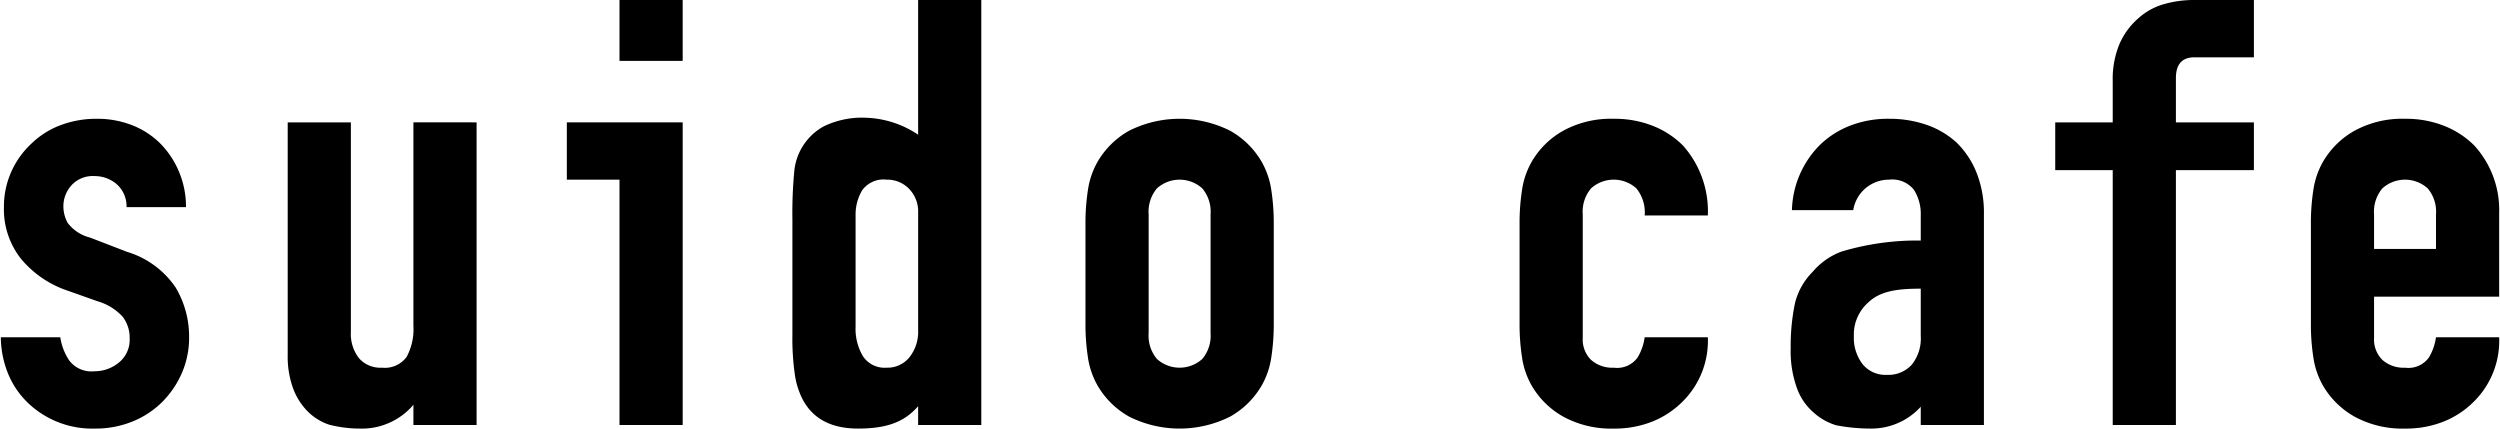 <svg id="レイヤー_1" data-name="レイヤー 1" xmlns="http://www.w3.org/2000/svg" viewBox="0 0 280 48"><path d="M14.175,23.197a3.338,3.338,0,0,0-1.145-2.607,3.811,3.811,0,0,0-2.462-.869A3.219,3.219,0,0,0,8.001,20.758a3.51,3.51,0,0,0-.902,2.373,3.835,3.835,0,0,0,.485,1.839,4.513,4.513,0,0,0,2.498,1.638l4.161,1.604a10.053,10.053,0,0,1,5.445,4.011A10.768,10.768,0,0,1,21.18,37.771a9.896,9.896,0,0,1-.798,3.978,10.536,10.536,0,0,1-2.185,3.242,9.962,9.962,0,0,1-3.329,2.206A10.97,10.97,0,0,1,10.636,48a10.419,10.419,0,0,1-7.213-2.607,9.568,9.568,0,0,1-2.359-3.176,10.995,10.995,0,0,1-.971-4.445H6.753A6.356,6.356,0,0,0,7.758,40.379,3.118,3.118,0,0,0,10.568,41.582a4.277,4.277,0,0,0,2.74-.97,3.269,3.269,0,0,0,1.214-2.707,3.866,3.866,0,0,0-.763-2.407A6.033,6.033,0,0,0,10.984,33.761l-3.399-1.204a11.57,11.57,0,0,1-5.236-3.576A8.932,8.932,0,0,1,.44,23.197a9.529,9.529,0,0,1,.833-3.978,9.674,9.674,0,0,1,2.289-3.175,9.375,9.375,0,0,1,3.26-2.039,11.374,11.374,0,0,1,4.023-.702,10.643,10.643,0,0,1,3.988.735,9.17,9.17,0,0,1,3.156,2.072,9.872,9.872,0,0,1,2.08,3.176,10.103,10.103,0,0,1,.763,3.91Z"/><path d="M53.378,13.705v33.894H46.303v-2.263h0A7.574,7.574,0,0,1,40.285,48a13.818,13.818,0,0,1-3.415-.435A6.122,6.122,0,0,1,34.512,46.128a7.221,7.221,0,0,1-1.665-2.574A10.445,10.445,0,0,1,32.223,39.71V13.705H39.298V37.17a4.419,4.419,0,0,0,.902,2.941,3.168,3.168,0,0,0,2.566,1.069,3.029,3.029,0,0,0,2.774-1.203,6.533,6.533,0,0,0,.763-3.477v-22.796Z"/><path d="M102.831,47.599V45.495C101.409,47.115,99.596,48,96.103,48q-4.441,0-6.174-3.209a8.809,8.809,0,0,1-.902-2.808,28.542,28.542,0,0,1-.278-4.479V24.602a50.348,50.348,0,0,1,.209-5.415,6.435,6.435,0,0,1,3.26-5.014,9.819,9.819,0,0,1,4.813-.984,11.063,11.063,0,0,1,5.8,1.899h0V0h7.074V47.599Zm-7.005-11.03a6.014,6.014,0,0,0,.832,3.343A2.922,2.922,0,0,0,99.294,41.181a3.169,3.169,0,0,0,2.566-1.17,4.603,4.603,0,0,0,.972-3.042v-13.169a3.638,3.638,0,0,0-1.006-2.641,3.383,3.383,0,0,0-2.531-1.037,2.938,2.938,0,0,0-2.741,1.204,5.317,5.317,0,0,0-.728,2.808Z"/><path d="M121.573,25.069a24.213,24.213,0,0,1,.278-3.811,9,9,0,0,1,1.041-3.075,9.383,9.383,0,0,1,3.572-3.543,12.621,12.621,0,0,1,11.306,0,9.389,9.389,0,0,1,3.572,3.543,9.039,9.039,0,0,1,1.041,3.075,24.325,24.325,0,0,1,.278,3.811V36.233a24.292,24.292,0,0,1-.278,3.811,9.013,9.013,0,0,1-1.041,3.075,9.385,9.385,0,0,1-3.572,3.544,12.621,12.621,0,0,1-11.306,0,9.379,9.379,0,0,1-3.572-3.544,8.973,8.973,0,0,1-1.041-3.075,24.181,24.181,0,0,1-.278-3.811ZM128.649,37.304a4.035,4.035,0,0,0,.936,2.908,3.792,3.792,0,0,0,5.063,0,4.035,4.035,0,0,0,.936-2.908V24a4.038,4.038,0,0,0-.936-2.908,3.789,3.789,0,0,0-5.063,0A4.038,4.038,0,0,0,128.649,24Z"/><path d="M177.268,37.838a3.203,3.203,0,0,0,.937,2.474,3.569,3.569,0,0,0,2.531.869,2.827,2.827,0,0,0,2.671-1.137,5.972,5.972,0,0,0,.797-2.273h7.075a9.569,9.569,0,0,1-2.844,7.22,9.972,9.972,0,0,1-3.329,2.206,11.348,11.348,0,0,1-4.37.803,11.163,11.163,0,0,1-5.653-1.337,9.373,9.373,0,0,1-3.572-3.544,8.973,8.973,0,0,1-1.041-3.075,24.181,24.181,0,0,1-.278-3.811V25.069a24.213,24.213,0,0,1,.278-3.811,9,9,0,0,1,1.041-3.075,9.377,9.377,0,0,1,3.572-3.543,11.172,11.172,0,0,1,5.653-1.337,11.625,11.625,0,0,1,4.404.802,9.899,9.899,0,0,1,3.364,2.206,11.086,11.086,0,0,1,2.775,7.822h-7.075a4.25,4.25,0,0,0-.936-3.042,3.789,3.789,0,0,0-5.063,0A4.034,4.034,0,0,0,177.268,24Z"/><path d="M215.124,47.599v-2.042h0A7.477,7.477,0,0,1,209.483,48a20.492,20.492,0,0,1-3.827-.368,6.605,6.605,0,0,1-2.462-1.37,6.522,6.522,0,0,1-1.908-2.708,12.181,12.181,0,0,1-.728-4.579,23.288,23.288,0,0,1,.486-5.047,7.481,7.481,0,0,1,1.951-3.457,7.82,7.82,0,0,1,3.251-2.293,29.521,29.521,0,0,1,8.878-1.239v-2.805a5.056,5.056,0,0,0-.763-2.875,3.103,3.103,0,0,0-2.774-1.137,4.049,4.049,0,0,0-4.023,3.41h-6.867a10.709,10.709,0,0,1,3.191-7.354,10.082,10.082,0,0,1,3.329-2.106,11.799,11.799,0,0,1,4.37-.769,12.733,12.733,0,0,1,4.161.668,9.602,9.602,0,0,1,3.399,2.006,9.782,9.782,0,0,1,2.219,3.343A12.139,12.139,0,0,1,222.199,24V47.599Zm0-15.266c-2.817-.012-4.6.334-5.861,1.527a4.788,4.788,0,0,0-1.63,3.777,4.845,4.845,0,0,0,.971,3.142,3.282,3.282,0,0,0,2.705,1.204,3.555,3.555,0,0,0,2.81-1.137,4.687,4.687,0,0,0,1.005-3.209Z"/><path d="M236.625,47.599V19.053H230.186v-5.348h6.439V9.092A10.19,10.19,0,0,1,237.388,4.914a8.011,8.011,0,0,1,2.081-2.842A7.16,7.16,0,0,1,242.348.468,12.171,12.171,0,0,1,245.712,0h6.725V6.418h-6.656q-2.081,0-2.08,2.34v4.947h8.736v5.348h-8.736v28.546Z"/><path d="M279.906,33.226H265.895v4.612a3.206,3.206,0,0,0,.936,2.474,3.569,3.569,0,0,0,2.531.869,2.825,2.825,0,0,0,2.671-1.137,5.972,5.972,0,0,0,.797-2.273h7.075a9.569,9.569,0,0,1-2.844,7.22,9.962,9.962,0,0,1-3.329,2.206,11.348,11.348,0,0,1-4.37.803,11.163,11.163,0,0,1-5.653-1.337,9.379,9.379,0,0,1-3.572-3.544A8.973,8.973,0,0,1,259.098,40.044a24.181,24.181,0,0,1-.278-3.811V25.069a24.213,24.213,0,0,1,.278-3.811,9,9,0,0,1,1.041-3.075,9.383,9.383,0,0,1,3.572-3.543,11.172,11.172,0,0,1,5.653-1.337,11.625,11.625,0,0,1,4.404.802,9.912,9.912,0,0,1,3.365,2.206,10.722,10.722,0,0,1,2.774,7.555ZM265.895,27.877h6.936V24a4.038,4.038,0,0,0-.936-2.908,3.789,3.789,0,0,0-5.063,0A4.038,4.038,0,0,0,265.895,24Z"/><rect x="69.385" width="7.075" height="6.819"/><polygon points="63.485 13.705 63.485 20.122 69.385 20.122 69.385 47.599 76.46 47.599 76.46 13.705 63.485 13.705"/></svg>